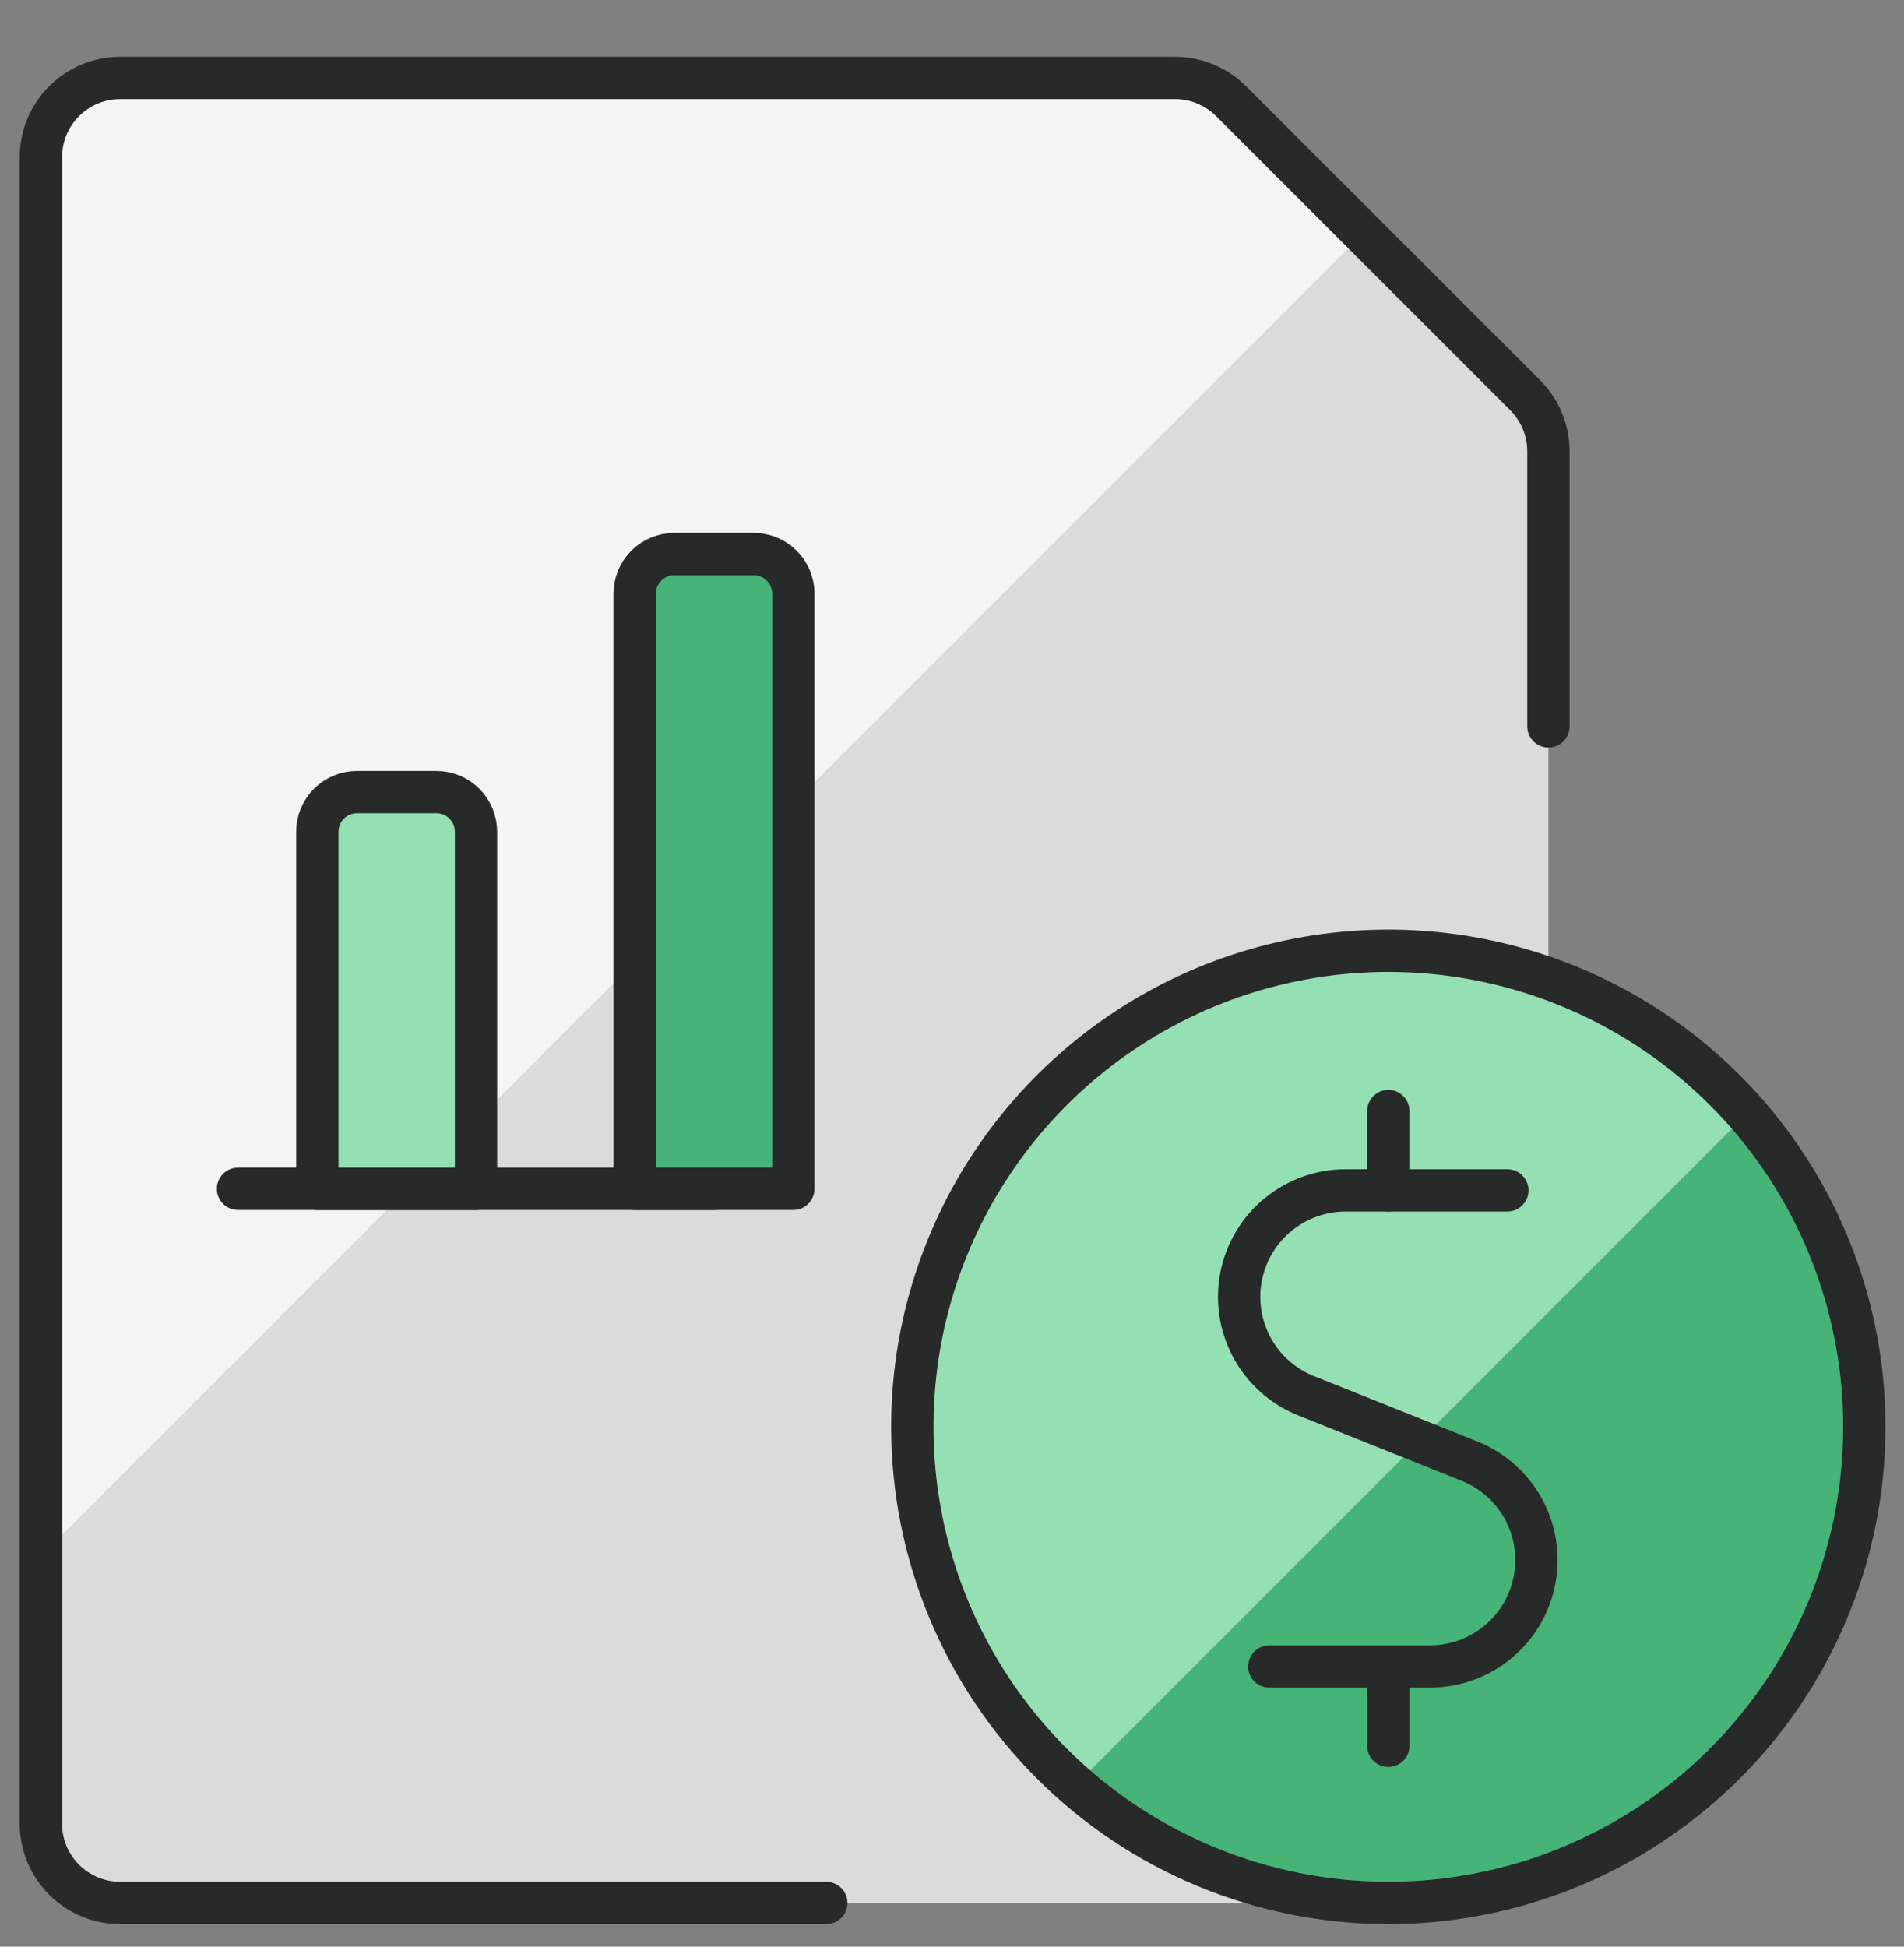 <?xml version="1.0" encoding="UTF-8"?> <svg xmlns="http://www.w3.org/2000/svg" width="45" height="46" viewBox="0 0 45 46" fill="none"><rect x="0" y="0" width="45" height="46" fill="#808080" stroke="none"/><g clip-path="url(#clip0_12_616)"><path d="M34.721 44.967H2.846C2.349 44.967 1.872 44.769 1.52 44.418C1.169 44.066 0.971 43.589 0.971 43.092V3.717C0.971 3.22 1.169 2.743 1.52 2.391C1.872 2.039 2.349 1.842 2.846 1.842H27.771C28.268 1.842 28.745 2.04 29.096 2.391L36.047 9.342C36.398 9.693 36.596 10.169 36.596 10.666V43.092C36.596 43.589 36.399 44.066 36.047 44.418C35.695 44.769 35.218 44.967 34.721 44.967Z" fill="#D8DCDA"></path><path d="M32.222 5.511L29.093 2.382C28.739 2.034 28.263 1.839 27.767 1.842H2.842C2.345 1.842 1.868 2.039 1.517 2.391C1.165 2.743 0.967 3.22 0.967 3.717V36.766L32.222 5.511Z" fill="#F2F5F3"></path><path d="M19.528 44.967H2.841C2.343 44.967 1.866 44.769 1.515 44.418C1.163 44.066 0.966 43.589 0.966 43.092V3.717C0.966 3.22 1.163 2.743 1.515 2.391C1.866 2.039 2.343 1.842 2.841 1.842H27.771C28.268 1.842 28.745 2.04 29.096 2.391L36.049 9.342C36.399 9.693 36.596 10.169 36.596 10.666V17.164" stroke="#282929" stroke-linecap="round" stroke-linejoin="round"></path><path d="M5.625 28.092H16.875" stroke="#282929" stroke-linecap="round" stroke-linejoin="round"></path><path d="M8.438 18.717H10.312C10.561 18.717 10.8 18.816 10.975 18.991C11.151 19.167 11.25 19.406 11.25 19.654V28.092H7.5V19.654C7.5 19.406 7.599 19.167 7.775 18.991C7.95 18.816 8.189 18.717 8.438 18.717Z" fill="#94E0B3" stroke="#282929" stroke-linecap="round" stroke-linejoin="round"></path><path d="M18.75 28.092V14.029C18.75 13.781 18.651 13.542 18.475 13.366C18.3 13.191 18.061 13.092 17.812 13.092H15.938C15.689 13.092 15.45 13.191 15.275 13.366C15.099 13.542 15 13.781 15 14.029V28.092H18.75Z" fill="#46B476" stroke="#282929" stroke-linecap="round" stroke-linejoin="round"></path><path d="M32.812 44.967C35.038 44.967 37.213 44.307 39.063 43.071C40.913 41.835 42.355 40.078 43.206 38.022C44.058 35.966 44.28 33.704 43.846 31.522C43.412 29.34 42.341 27.335 40.767 25.762C39.194 24.189 37.19 23.117 35.007 22.683C32.825 22.249 30.563 22.472 28.507 23.323C26.452 24.175 24.695 25.617 23.459 27.467C22.222 29.317 21.562 31.492 21.562 33.717C21.562 36.7 22.748 39.562 24.858 41.672C26.967 43.782 29.829 44.967 32.812 44.967Z" fill="#46B476"></path><path d="M32.812 22.467C30.525 22.47 28.292 23.17 26.413 24.474C24.533 25.779 23.096 27.625 22.293 29.767C21.489 31.909 21.358 34.245 21.917 36.464C22.476 38.683 23.697 40.678 25.419 42.184L41.278 26.326C40.226 25.114 38.925 24.142 37.465 23.476C36.004 22.811 34.418 22.466 32.812 22.467Z" fill="#94E0B3"></path><path d="M32.812 44.967C35.038 44.967 37.213 44.307 39.063 43.071C40.913 41.835 42.355 40.078 43.206 38.022C44.058 35.966 44.28 33.704 43.846 31.522C43.412 29.34 42.341 27.335 40.767 25.762C39.194 24.189 37.19 23.117 35.007 22.683C32.825 22.249 30.563 22.472 28.507 23.323C26.452 24.175 24.695 25.617 23.459 27.467C22.222 29.317 21.562 31.492 21.562 33.717C21.562 36.7 22.748 39.562 24.858 41.672C26.967 43.782 29.829 44.967 32.812 44.967Z" stroke="#282929" stroke-linecap="round" stroke-linejoin="round"></path><path d="M35.625 28.129H31.806C31.221 28.129 30.654 28.332 30.202 28.704C29.751 29.076 29.443 29.594 29.332 30.168C29.221 30.743 29.314 31.338 29.594 31.851C29.874 32.365 30.325 32.765 30.868 32.982L34.736 34.529C35.278 34.747 35.727 35.147 36.007 35.66C36.286 36.173 36.378 36.767 36.267 37.341C36.157 37.914 35.85 38.431 35.399 38.803C34.949 39.175 34.383 39.379 33.799 39.379H30" stroke="#282929" stroke-linecap="round" stroke-linejoin="round"></path><path d="M32.812 41.254V39.379" stroke="#282929" stroke-linecap="round" stroke-linejoin="round"></path><path d="M32.812 28.129V26.254" stroke="#282929" stroke-linecap="round" stroke-linejoin="round"></path></g><defs><clipPath id="clip0_12_616"><rect width="45" height="45" fill="white" transform="translate(0 0.904)"></rect></clipPath></defs></svg> 